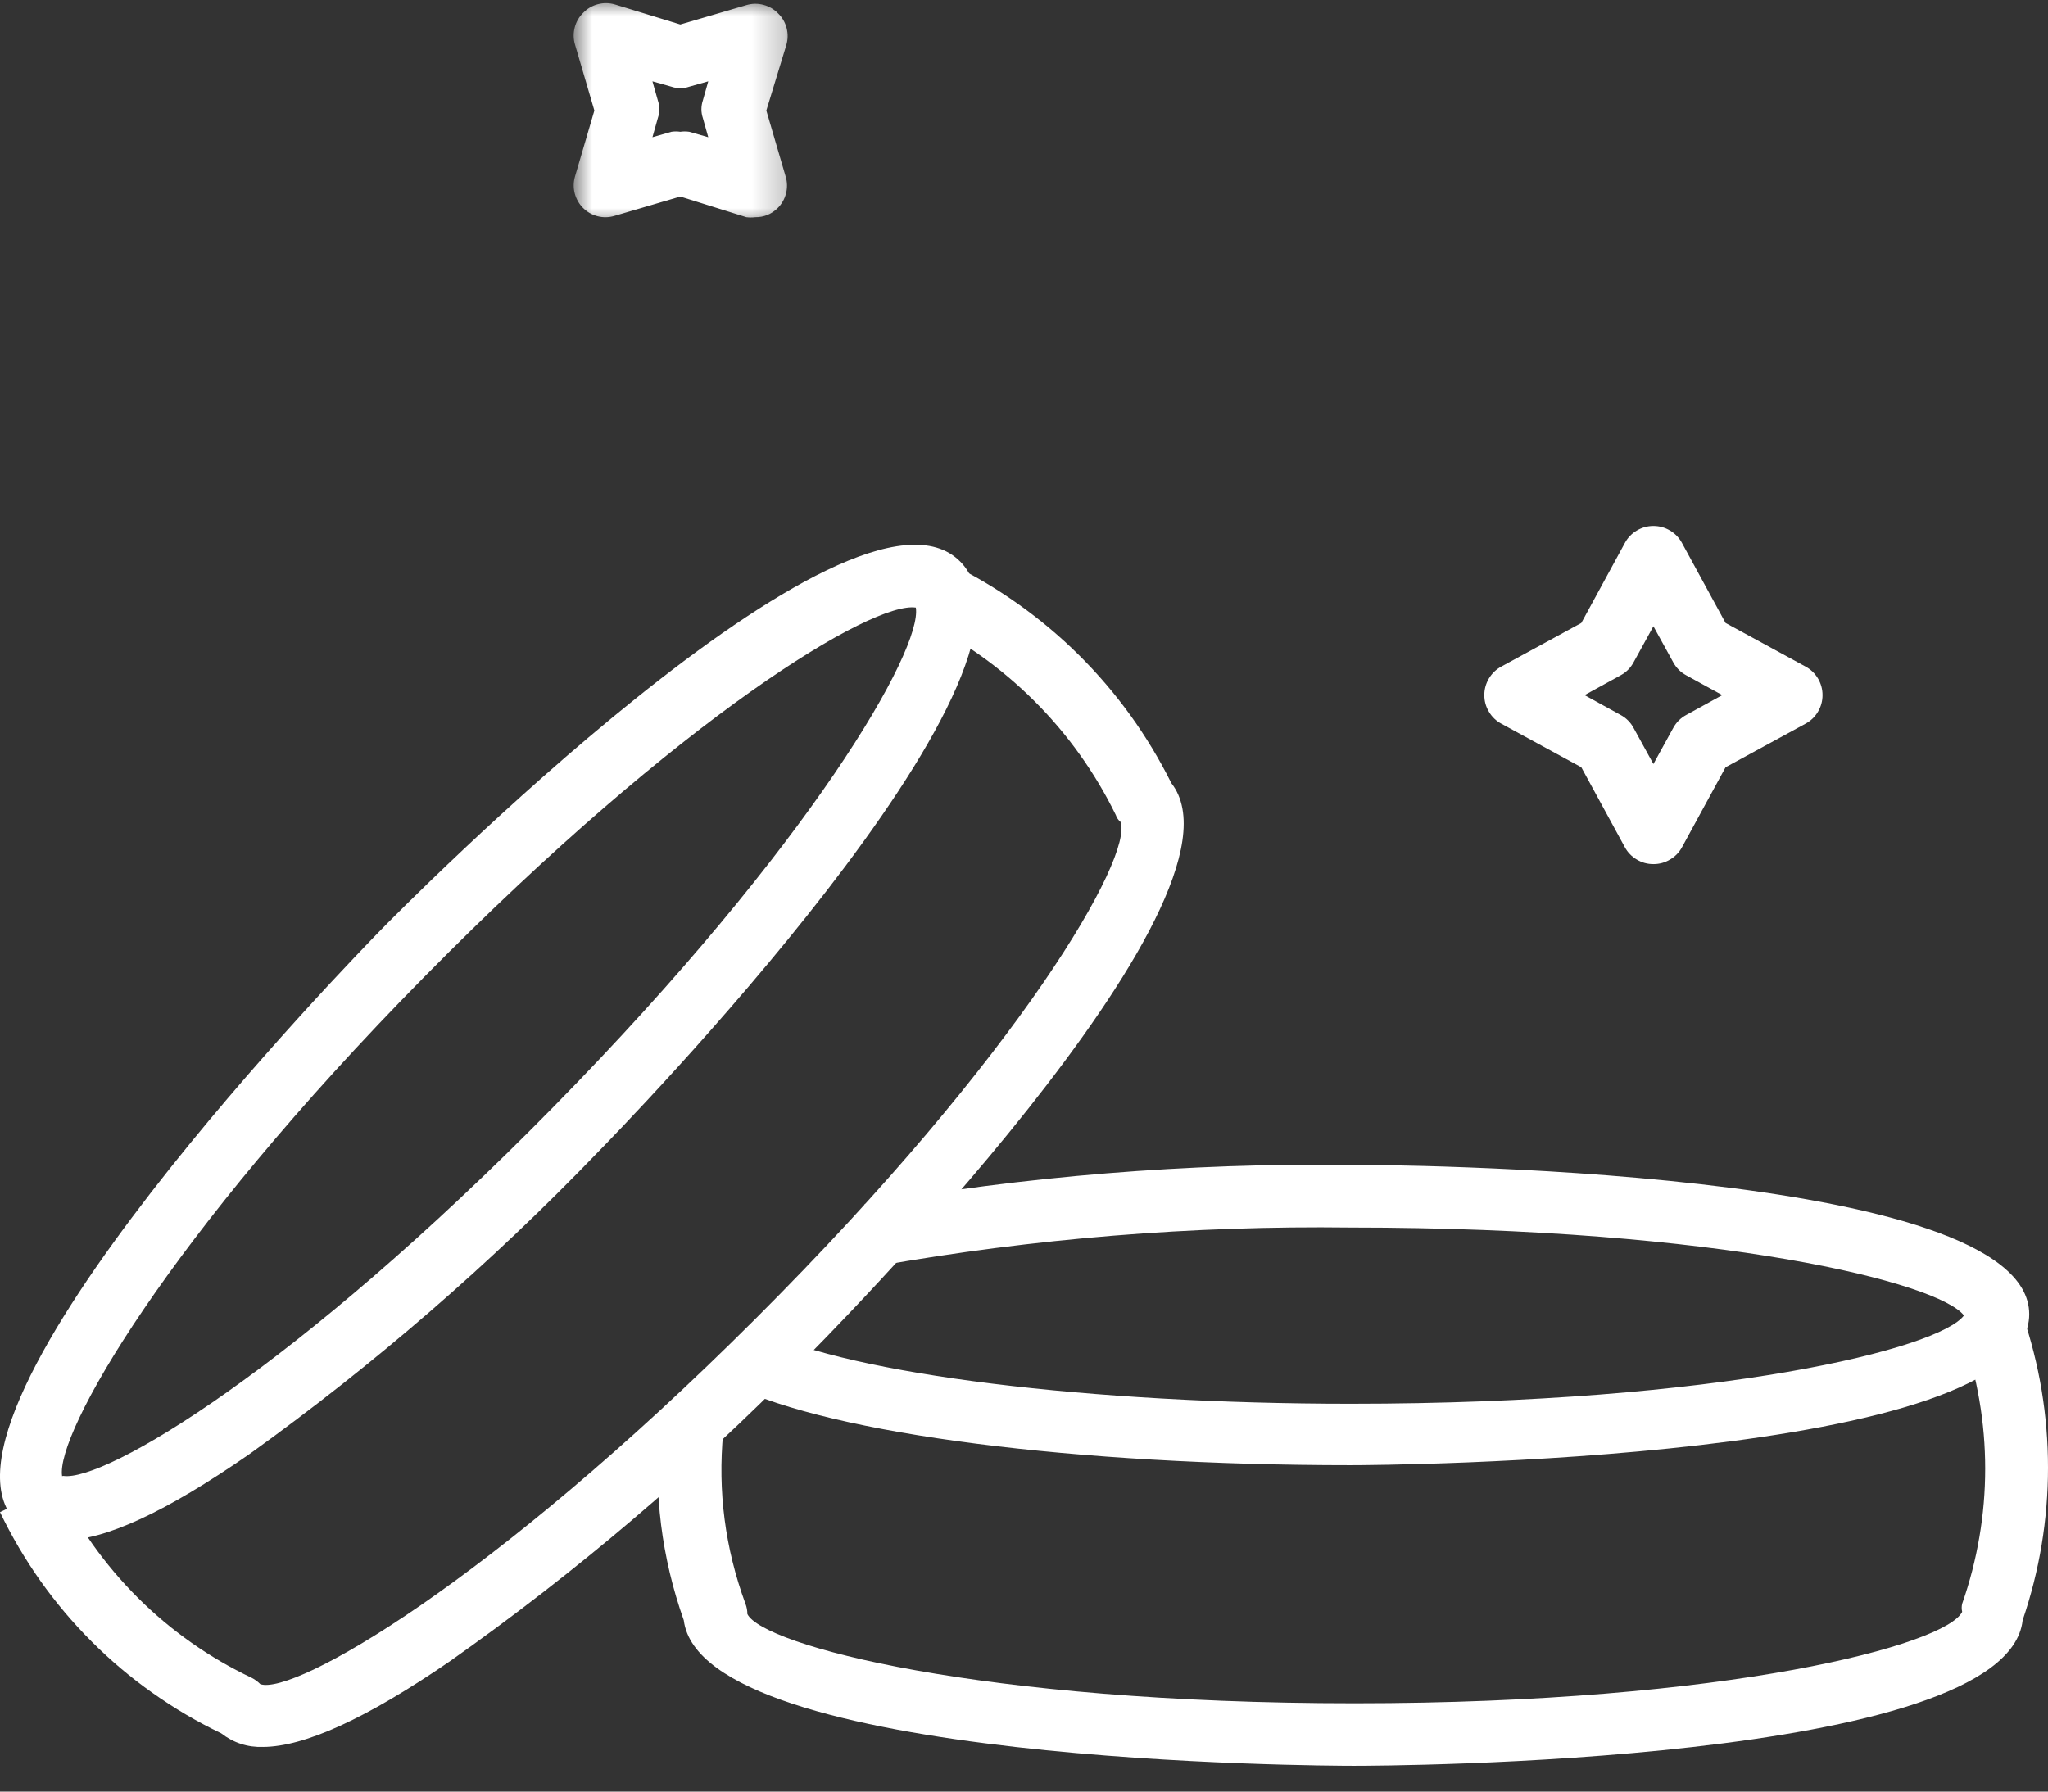 <svg width="64" height="56" viewBox="0 0 64 56" fill="none" xmlns="http://www.w3.org/2000/svg">
<rect x="0" y="0" width="64" height="56" fill="#333333" stroke="none"/>
<path d="M42.211 45.798C33.627 45.798 26.046 44.837 22.899 43.309L23.804 41.599C26.649 42.963 34.049 43.877 42.211 43.877C53.803 43.877 60.608 42.146 61.373 41.118C60.599 40.1 53.792 38.369 42.211 38.369C37.244 38.307 32.318 38.708 27.434 39.571L27.012 37.648C32.035 36.764 37.102 36.351 42.211 36.409C43.075 36.409 63.413 36.466 63.413 41.079C63.413 45.692 43.075 45.798 42.211 45.798Z" fill="white"/>
<path d="M42.321 55.193C41.477 55.193 21.935 55.144 21.368 50.645C20.673 48.678 20.422 46.658 20.612 44.584L22.6 44.78C22.427 46.613 22.659 48.396 23.295 50.128C23.335 50.232 23.355 50.338 23.355 50.45C23.842 51.426 30.612 53.24 42.332 53.24C54.051 53.24 60.82 51.406 61.318 50.381C61.298 50.297 61.298 50.212 61.318 50.128C61.556 49.448 61.735 48.754 61.855 48.047C61.977 47.339 62.037 46.625 62.037 45.907C62.037 45.189 61.977 44.476 61.855 43.767C61.735 43.059 61.556 42.366 61.318 41.686L63.207 41.101C63.469 41.87 63.667 42.654 63.801 43.455C63.933 44.255 64 45.062 64 45.873C64 46.684 63.933 47.489 63.801 48.29C63.667 49.092 63.469 49.876 63.207 50.645C62.72 55.144 43.176 55.193 42.321 55.193Z" fill="white"/>
<path d="M1.97 48.145C1.7 48.157 1.439 48.114 1.186 48.015C0.935 47.917 0.711 47.773 0.517 47.582C-2.845 44.159 11.266 29.723 11.86 29.109C12.452 28.494 26.643 14.109 30.015 17.562C33.377 20.985 19.266 35.42 18.663 36.035C15.317 39.511 11.691 42.652 7.785 45.458C5.184 47.26 3.285 48.145 1.97 48.145ZM1.97 46.132C3.256 46.334 9.239 42.8 17.298 34.596C25.357 26.391 28.828 20.3 28.62 18.991C27.276 18.791 21.342 22.334 13.264 30.529C5.184 38.723 1.733 44.833 1.941 46.142L1.97 46.132Z" fill="white"/>
<path d="M8.226 54.604C7.736 54.62 7.297 54.477 6.91 54.177C6.159 53.817 5.444 53.396 4.765 52.914C4.086 52.434 3.451 51.899 2.864 51.31C2.275 50.722 1.74 50.087 1.26 49.409C0.78 48.73 0.36 48.015 0 47.265L1.794 46.398C2.11 47.056 2.479 47.682 2.9 48.278C3.323 48.873 3.792 49.427 4.31 49.943C4.827 50.459 5.384 50.926 5.981 51.345C6.578 51.765 7.207 52.131 7.866 52.444C7.967 52.495 8.057 52.562 8.136 52.642C9.183 52.992 15.305 49.516 23.621 41.209C31.936 32.903 35.407 26.787 35.018 25.692C34.948 25.634 34.897 25.561 34.869 25.474C34.547 24.814 34.172 24.186 33.747 23.59C33.32 22.992 32.848 22.434 32.328 21.916C31.809 21.398 31.251 20.925 30.652 20.499C30.055 20.073 29.426 19.7 28.767 19.378L29.683 17.615C30.43 17.978 31.141 18.399 31.816 18.879C32.492 19.358 33.126 19.89 33.713 20.472C34.302 21.056 34.839 21.684 35.324 22.356C35.808 23.029 36.235 23.736 36.604 24.477C39.455 28.113 25.635 42.006 25.027 42.603C21.651 46.039 17.995 49.148 14.059 51.926C11.436 53.728 9.512 54.595 8.226 54.604Z" fill="white"/>
<path d="M51.669 27.009C51.483 27.009 51.31 26.963 51.15 26.867C50.99 26.773 50.866 26.645 50.776 26.481L49.416 23.982L46.918 22.621C46.754 22.533 46.624 22.408 46.529 22.247C46.433 22.087 46.385 21.914 46.385 21.727C46.385 21.541 46.433 21.368 46.529 21.206C46.624 21.047 46.754 20.922 46.918 20.834L49.416 19.472L50.776 16.974C50.864 16.809 50.989 16.679 51.148 16.584C51.31 16.488 51.483 16.44 51.669 16.44C51.856 16.44 52.03 16.488 52.19 16.584C52.349 16.679 52.474 16.809 52.563 16.974L53.924 19.472L56.421 20.834C56.585 20.922 56.715 21.047 56.811 21.206C56.906 21.368 56.954 21.541 56.954 21.727C56.954 21.914 56.906 22.087 56.811 22.247C56.715 22.408 56.585 22.533 56.421 22.621L53.924 23.982L52.563 26.481C52.474 26.645 52.348 26.773 52.188 26.867C52.028 26.963 51.855 27.009 51.669 27.009ZM49.517 21.727L50.644 22.347C50.819 22.442 50.955 22.578 51.05 22.754L51.669 23.881L52.288 22.754C52.384 22.578 52.519 22.442 52.695 22.347L53.821 21.727L52.695 21.108C52.519 21.013 52.384 20.877 52.288 20.701L51.669 19.575L51.05 20.701C50.955 20.877 50.819 21.013 50.644 21.108L49.517 21.727Z" fill="white"/>
<mask id="mask0_21_549" style="mask-type:luminance" maskUnits="userSpaceOnUse" x="17" y="0" width="8" height="8">
<path d="M17.924 0H24.756V7.08H17.924V0Z" fill="white"/>
</mask>
<g mask="url(#mask0_21_549)">
<path d="M23.601 6.789C23.509 6.8 23.416 6.8 23.323 6.789L21.26 6.144L19.199 6.749C19.025 6.8 18.85 6.803 18.674 6.759C18.5 6.713 18.347 6.627 18.219 6.499C18.091 6.37 18.006 6.218 17.96 6.044C17.915 5.867 17.918 5.693 17.968 5.519L18.574 3.455L17.968 1.39C17.916 1.214 17.914 1.037 17.96 0.858C18.006 0.681 18.095 0.527 18.227 0.398C18.355 0.266 18.509 0.177 18.686 0.131C18.865 0.084 19.043 0.088 19.219 0.14L21.26 0.765L23.323 0.16C23.5 0.107 23.677 0.104 23.855 0.151C24.033 0.197 24.187 0.286 24.315 0.418C24.447 0.546 24.535 0.699 24.582 0.878C24.628 1.057 24.624 1.233 24.572 1.41L23.948 3.455L24.552 5.519C24.606 5.695 24.608 5.873 24.562 6.052C24.515 6.229 24.427 6.383 24.295 6.512C24.101 6.699 23.87 6.791 23.601 6.789ZM21.26 4.119C21.354 4.105 21.446 4.105 21.538 4.119L22.133 4.289L21.965 3.692C21.904 3.508 21.904 3.323 21.965 3.137L22.133 2.542L21.538 2.71C21.354 2.772 21.168 2.772 20.983 2.71L20.389 2.542L20.557 3.137C20.619 3.323 20.619 3.508 20.557 3.692L20.389 4.289L20.983 4.119C21.076 4.105 21.168 4.105 21.26 4.119Z" fill="white"/>
</g>
</svg>
